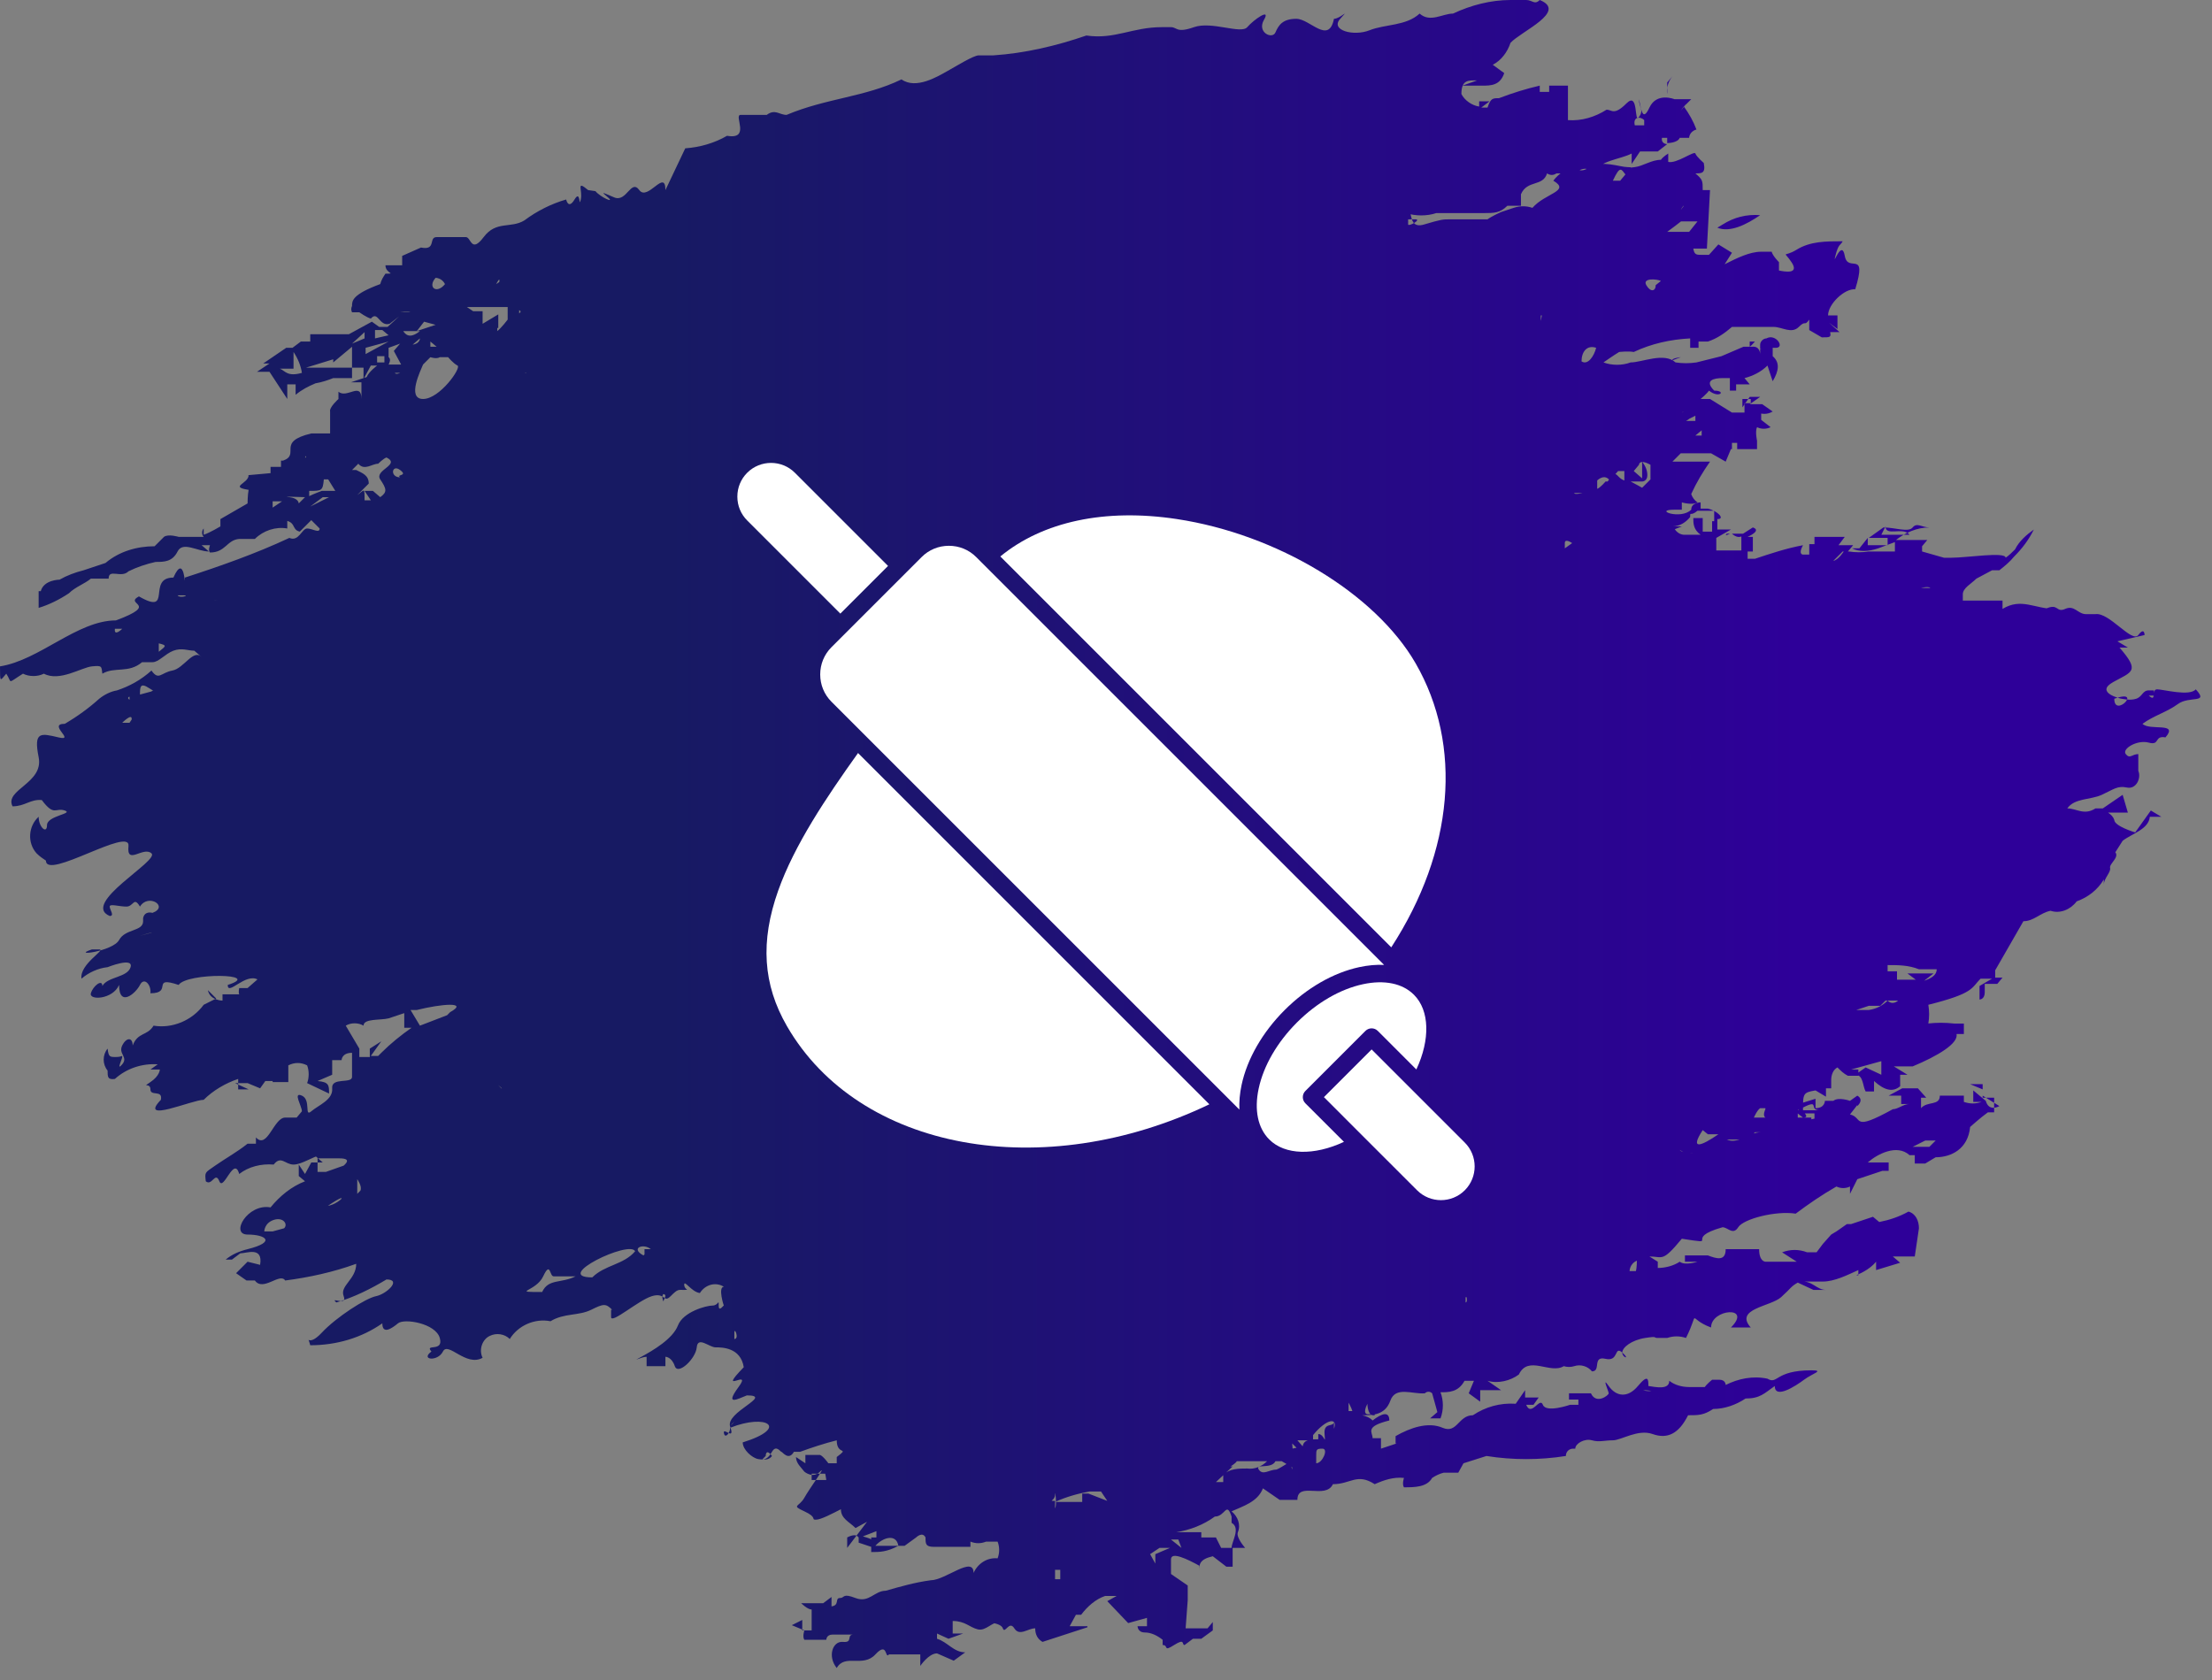 <svg xmlns="http://www.w3.org/2000/svg" width="129" height="98" viewBox="0 0 129 98" fill="none"><rect x="0" y="0" width="129" height="98" fill="#808080" stroke="none"/><path d="M111.909 71.641C111.909 71.215 111.726 70.788 111.3 70.667C110.752 70.971 110.203 71.154 109.594 71.276L109.229 70.971L107.949 71.398H108.437H107.706L107.097 71.824L106.792 72.007L106.305 72.555L105.939 73.043H106.366H105.391C104.903 72.86 104.416 72.86 103.929 73.043L104.782 73.591H103.99C103.99 73.591 103.563 73.591 103.32 73.591H102.954C102.954 73.591 102.589 73.591 102.589 72.86H100.639C100.639 73.591 100.091 73.408 99.603 73.225H98.263V73.591H98.994C98.994 73.591 98.263 73.835 97.959 73.591C97.593 73.835 97.106 73.956 96.679 73.956V73.591L96.192 73.286C96.984 73.286 96.923 73.652 98.081 72.251C100.456 72.616 98.081 72.251 100.456 71.581C100.761 71.581 101.066 72.068 101.37 71.581C101.675 71.093 103.563 70.606 104.721 70.788C105.452 70.24 106.244 69.692 107.097 69.205C107.34 69.326 107.645 69.326 107.889 69.205V69.631L108.315 68.778L109.777 68.291H110.143V67.803H109.411H109.777H108.924C109.472 67.316 110.63 66.707 111.361 67.377H111.666V67.864H112.275L112.884 67.499C113.798 67.499 114.772 67.011 114.894 65.732C114.894 65.732 115.503 65.184 115.93 64.879H116.295V64.514V64.026H115.625V63.234H114.894L115.625 63.539V63.905L116.6 64.514C116.6 64.514 115.991 64.879 115.808 64.209L115.077 63.6V64.27H115.564C115.199 64.392 114.894 64.392 114.529 64.27V63.905H113.128C113.128 64.514 112.397 64.209 112.031 64.636V64.026H112.336L111.848 63.478H110.934L110.143 63.905H110.874V64.392H111.361C110.995 64.392 110.691 64.697 110.386 64.697C107.949 66.037 108.68 65.184 107.889 65.001L108.315 64.453V64.818V64.514C108.315 64.514 108.741 64.148 108.315 63.905L107.889 64.209C107.889 64.209 107.218 63.965 106.914 64.209H106.426C106.426 64.209 106.426 64.636 105.878 64.636V64.087L104.903 64.392V64.94H105.634H105.086H105.817V65.245L103.502 65.732V65.915C104.233 65.976 104.964 65.854 105.634 65.489V65.184H104.843V64.757C106.305 63.965 105.391 64.757 106.122 64.757H104.599L105.147 65.184C105.574 65.184 105.147 64.879 105.147 64.757C105.147 63.783 105.147 63.722 105.878 63.6L106.487 63.965V63.478H106.792V62.991C106.792 62.686 106.914 62.382 107.157 62.26C107.34 62.443 107.523 62.625 107.767 62.747H108.376V62.382H108.01H108.315H107.949L109.716 61.894V62.686L108.802 62.26L108.193 62.686C108.68 62.686 108.62 63.356 108.802 63.661H109.29V63.052C109.899 63.6 110.386 63.722 110.813 63.356V62.686H111.239L110.447 62.199H111.239H110.569H111.544C113.006 61.59 114.224 60.859 114.102 60.31H114.529V59.701H113.98C113.432 59.64 112.945 59.64 112.397 59.701H112.762H112.457C112.518 59.336 112.518 58.97 112.457 58.605C115.138 57.934 114.955 57.63 115.503 57.082H116.174L115.443 57.508V58.3C115.443 58.3 115.747 58.3 115.747 57.874C115.747 57.691 115.747 57.569 115.747 57.386H116.478L116.783 57.021H116.356V56.594L118.001 53.731C118.61 53.731 118.976 53.244 119.585 53.122C120.133 53.305 120.743 53.061 121.108 52.574C121.778 52.33 122.326 51.904 122.692 51.294V51.599C122.692 51.233 123.118 50.868 123.057 50.624C122.997 50.38 123.606 50.015 123.362 49.71L123.789 49.04C124.337 48.614 125.311 48.37 125.372 47.639H126.043L125.433 47.274L124.52 48.553C124.52 48.553 123.301 48.187 123.301 47.822C123.24 47.639 123.118 47.517 122.936 47.395H124.093L123.789 46.36L122.631 47.152H122.205C121.534 47.578 121.108 47.152 120.56 47.152C120.986 46.542 121.9 46.664 122.57 46.36C123.24 46.055 123.484 45.812 124.032 45.933C124.58 46.055 124.885 45.385 124.702 44.959V43.984C124.337 43.984 124.215 44.288 123.971 43.984C123.728 43.679 124.641 43.131 125.311 43.314C125.982 43.497 125.616 42.887 126.286 43.009C127.078 42.095 125.372 42.644 124.946 42.217C125.616 41.73 126.347 41.547 127.017 41.06C127.687 40.572 128.845 41.06 128.053 40.207C127.687 40.633 126.164 40.207 125.799 40.207C125.433 40.207 125.799 40.999 125.311 40.572H125.616V40.268H125.311C124.946 40.268 124.946 40.633 124.58 40.755C124.215 40.877 123.789 40.755 123.728 40.755C123.667 40.755 122.144 40.39 123.24 39.781C124.337 39.171 124.824 39.171 123.606 37.77H124.093L123.484 37.405C124.032 37.283 124.52 37.161 125.068 37.039C125.068 37.039 125.068 36.552 124.702 37.039C124.337 37.526 122.997 35.699 122.205 35.821C122.022 35.821 121.839 35.821 121.656 35.821C121.169 35.821 120.986 35.272 120.438 35.516C119.89 35.76 120.072 35.151 119.28 35.516H120.133H119.829C118.671 35.516 117.879 34.846 116.783 35.516V35.029H114.468V34.663C114.468 34.298 114.955 34.054 115.26 33.749L116.174 33.262H116.6C116.905 33.018 117.209 32.775 117.453 32.47C117.94 31.983 118.306 31.495 118.61 30.886C118.184 31.191 117.757 31.556 117.514 32.044C117.331 32.226 117.148 32.409 116.966 32.531C116.966 32.166 114.712 32.531 113.798 32.531H113.371L112.092 32.166V31.861L112.397 31.495H110.569C111.117 31.069 111.787 30.764 112.518 30.764C112.092 30.764 111.787 30.46 111.544 30.764C111.3 31.069 110.508 30.764 109.838 30.764L108.985 31.374H110.082C110.082 31.374 110.082 31.678 110.082 31.8H108.924V31.374L108.437 31.983H108.01C108.416 32.186 108.924 32.186 109.533 31.983L110.508 31.617C110.508 31.617 110.508 31.983 110.508 32.166H108.985C108.62 32.226 108.193 32.226 107.828 32.166H107.523C107.523 32.166 107.218 32.653 106.914 32.714L107.462 32.166H107.767L108.071 31.8H107.218L107.584 31.313H105.817V31.739H105.513V32.348H105.147C105.147 32.348 104.843 32.348 105.147 31.8C104.172 31.983 103.259 32.287 102.345 32.592H101.918C101.918 32.592 101.918 32.287 101.918 32.166H102.223V31.313H101.918C101.918 31.313 102.771 30.947 102.223 30.764L101.553 31.191C101.553 31.191 101.553 31.617 101.553 31.8C101.553 31.922 101.553 31.983 101.553 32.105H99.664H100.091V31.374L100.944 30.886H100.152V30.277C100.639 30.277 100.152 29.79 99.603 29.668H99.177V29.302C99.177 29.302 98.629 29.302 98.629 29.729C98.019 30.338 96.375 29.729 97.654 29.729H98.081V29.302C98.081 29.302 98.69 29.485 98.994 29.302C98.811 29.18 98.69 28.998 98.629 28.815C98.933 28.145 99.299 27.536 99.725 26.926H97.532L98.019 26.439H99.786L100.639 26.926L100.944 26.195H101.309H101.005C101.005 26.195 101.005 25.952 101.005 25.83H101.309V26.195H102.467C102.467 26.195 102.467 25.891 102.467 25.708C102.467 25.708 102.345 25.16 102.467 24.916C102.71 25.038 103.015 25.038 103.259 24.916L102.71 24.49V24.002H102.406C102.71 24.185 103.076 24.185 103.38 24.002L102.771 23.576H102.04L102.649 23.149H102.04L101.614 23.759V23.271H102.101V23.881V23.515H101.309H101.736C101.736 23.515 101.736 23.881 101.736 24.063H101.005L99.725 23.271H99.177C99.177 23.271 99.543 22.967 99.664 22.784C100.274 23.271 100.7 22.784 99.969 22.784C99.36 22.175 99.969 22.053 100.456 22.053H100.883C100.883 22.053 100.883 22.236 100.883 22.358C100.883 22.479 100.883 22.662 100.883 22.784H101.248V22.418H102.04L101.736 22.053C102.223 21.931 102.71 21.687 103.076 21.322L103.38 22.236C103.746 21.626 103.807 21.139 103.38 20.774C103.38 20.774 103.38 20.469 103.38 20.286H103.015C103.015 20.286 103.015 20.286 103.563 20.286C104.111 20.286 103.563 19.433 103.015 19.738C102.832 19.738 102.649 19.921 102.649 20.104V20.652C102.649 20.652 102.649 20.164 102.162 20.225H101.675L100.395 20.774L98.933 21.139C98.507 21.2 98.141 21.2 97.715 21.139C97.045 20.53 95.766 21.139 95.095 21.139C94.608 21.322 93.999 21.322 93.511 21.139C93.511 21.139 94.121 20.713 94.425 20.53C94.425 20.53 94.974 20.469 95.278 20.53C96.314 20.043 97.41 19.799 98.568 19.738V20.286H99.055V19.921H99.603C100.152 19.738 100.578 19.433 101.005 19.068H103.441C103.929 19.068 104.477 19.494 104.903 19.068C105.33 18.641 105.208 19.068 105.513 18.641V19.251L106.244 19.677C106.731 19.677 106.792 19.677 106.731 19.372H107.279L106.67 18.824L107.157 19.19V18.398H106.609C106.609 17.728 107.584 16.814 108.193 16.875C108.924 14.499 107.767 15.961 107.584 14.925C107.401 13.89 106.853 15.656 107.036 14.925C107.218 14.194 107.34 14.316 107.462 14.072C106.487 14.072 105.574 14.072 104.782 14.56C103.99 15.047 103.99 14.56 104.477 15.291C104.964 16.022 104.051 15.839 103.746 15.778V15.291C103.746 15.291 103.38 14.925 103.32 14.682H102.71C102.04 14.682 101.309 15.047 100.578 15.413L101.005 14.742L100.213 14.255L99.664 14.864H99.238C98.933 14.864 98.811 14.864 98.751 14.499H99.543L99.725 11.087H100.213H99.299C99.299 10.539 99.299 10.478 98.872 10.113C99.238 10.113 99.482 10.113 99.36 9.503C99.36 9.503 98.933 9.138 98.872 8.955C98.811 8.772 97.776 9.564 97.288 9.443V8.955C97.288 8.955 96.984 9.138 96.862 9.321C96.314 9.321 95.826 9.686 95.339 9.747C94.852 9.808 95.339 9.747 94.913 9.747C94.486 9.747 93.39 9.321 92.719 9.747C92.049 10.174 91.989 9.747 91.745 9.747C91.501 9.747 90.892 10.113 90.587 10.539C91.623 11.148 90.1 11.27 89.369 12.123C89.004 12.001 88.638 12.001 88.272 12.123L87.541 12.367C87.541 12.367 86.993 12.61 86.749 12.793H84.556C84.13 12.793 84.069 12.793 83.033 13.098C81.998 13.402 82.485 11.94 81.998 12.428C82.546 12.61 83.216 12.61 83.764 12.428H84.252C84.252 12.428 84.617 12.428 84.8 12.428H86.567C87.115 12.428 87.481 12.428 87.907 12.001C88.151 12.001 88.455 12.001 88.699 12.001V11.636C88.699 11.636 88.699 11.453 88.699 11.331C89.064 10.478 89.978 10.905 90.222 10.113C90.405 10.235 90.587 10.235 90.77 10.113H91.501C91.989 10.113 92.476 9.503 92.841 10.113C93.39 9.321 94.425 9.321 95.156 8.955V9.564L95.644 8.833H96.679L97.228 8.407C97.228 8.407 96.862 8.407 96.923 8.041H97.228V8.346C97.228 8.346 97.837 8.346 97.959 8.041H98.507C98.507 8.041 98.507 7.676 98.933 7.554C98.751 7.067 98.507 6.64 98.202 6.214L98.629 5.787H97.654C97.654 5.787 96.618 5.361 96.192 6.275C95.766 7.189 95.705 6.275 95.583 5.787C95.583 6.275 95.887 6.397 95.583 6.823C95.278 7.249 95.583 5.3 94.852 6.031C94.121 6.762 93.999 6.397 93.694 6.397C93.024 6.823 92.232 7.067 91.44 7.006V4.995H90.344V5.361H89.795V4.995C89.003 5.178 88.212 5.422 87.419 5.726C87.054 5.726 86.932 5.726 86.749 6.275H86.384L86.871 5.909H86.262V6.214C85.836 6.153 85.409 5.848 85.226 5.483C85.226 4.63 85.653 4.691 86.14 4.691L85.287 4.995H86.445C86.932 4.995 87.481 4.995 87.724 4.264L87.054 3.777C87.541 3.533 87.907 3.046 88.09 2.498C88.699 1.828 91.44 0.67 89.795 0C89.491 0.305 89.369 0 89.004 0H88.09C86.932 0 85.775 0.305 84.739 0.792C84.13 0.792 83.399 1.34 82.79 0.792C81.998 1.523 80.779 1.401 79.865 1.767C78.952 2.132 77.551 1.767 78.16 1.097C78.769 0.426 78.16 1.097 77.794 1.097C77.49 2.62 76.393 1.097 75.601 1.097C74.809 1.097 74.566 1.462 74.383 1.889C74.2 2.315 73.286 1.889 73.713 1.157C74.139 0.426 73.103 1.157 72.738 1.584C72.372 2.01 70.667 1.218 69.631 1.584C68.595 1.949 68.656 1.584 68.291 1.584H67.743C66.037 1.584 65.001 2.315 63.356 2.071C61.59 2.68 59.762 3.107 57.934 3.229H57.082C56.777 3.229 55.802 3.838 55.254 4.143C54.706 4.447 53.426 5.239 52.574 4.63C50.441 5.666 48.187 5.726 45.872 6.701C45.446 6.701 45.202 6.336 44.715 6.701H43.192C42.766 6.701 43.801 8.163 42.4 7.92C41.669 8.346 40.816 8.59 39.963 8.651L38.806 11.087C39.171 11.087 39.11 11.087 38.806 11.087C38.806 9.808 37.77 11.758 37.283 11.087C36.795 10.417 36.552 11.818 35.821 11.514C35.09 11.209 35.029 11.148 35.455 11.514C35.882 11.879 35.029 11.514 34.724 11.148L34.298 11.087C33.567 10.478 33.993 11.087 33.871 11.636C33.749 12.184 33.871 11.026 33.506 11.636C33.14 12.245 33.018 11.636 33.018 11.636C32.166 11.879 31.313 12.306 30.582 12.854C29.79 13.341 28.937 12.854 28.206 13.829C27.475 14.803 27.475 13.829 27.17 13.829H25.464C24.977 13.829 25.464 14.621 24.551 14.438L23.454 14.925V15.474H22.479C22.479 15.961 23.149 15.961 22.479 15.961C22.358 16.144 22.236 16.326 22.175 16.57C20.53 17.179 20.53 17.545 20.53 17.849C20.469 17.971 20.469 18.093 20.53 18.215H20.956C20.956 18.215 21.383 18.52 21.626 18.581C22.053 18.093 22.114 19.068 22.723 18.885L23.271 18.459L22.601 19.068H22.114L21.687 18.763L20.347 19.494H18.093C18.093 19.494 18.093 19.799 18.093 19.921H17.545L17.058 20.286H16.692L15.352 21.2H15.717L14.986 21.687H15.717L16.753 23.271V22.418H17.24V23.028C17.606 22.723 17.971 22.54 18.398 22.358C18.763 22.297 19.129 22.175 19.433 22.053H20.53V21.444H17.849L19.433 20.956V20.591V21.139L20.53 20.225V21.444H21.2V22.114L21.626 21.322H21.992C21.992 21.322 21.505 21.687 21.383 21.992L20.469 22.297H21.078V23.271C21.078 22.236 20.225 23.271 19.738 22.845V23.271C19.738 23.271 19.19 23.759 19.251 24.002V23.698V24.124V25.282H18.154C16.083 25.769 17.545 26.5 16.509 26.866H17.058H16.387V27.231H15.778V27.597L14.438 27.718H13.28H14.499C14.499 28.206 13.341 28.389 14.499 28.571C14.438 28.876 14.438 29.363 14.438 29.363L12.854 30.277V30.703C12.854 30.703 12.245 31.069 11.879 31.191C11.879 31.069 11.879 30.947 11.879 30.825C11.758 30.947 11.758 31.191 11.879 31.313H10.417C10.417 31.313 9.808 31.13 9.564 31.313L9.016 31.861C7.98 31.861 6.945 32.166 6.153 32.836L4.874 33.262C4.386 33.384 3.899 33.567 3.472 33.81C3.472 33.81 2.559 33.81 2.376 34.48H2.254V35.455C2.863 35.272 3.472 34.968 4.021 34.602C4.386 34.237 4.934 34.054 5.3 33.749H6.336C6.336 33.14 7.067 33.749 7.493 33.323C7.98 33.079 8.529 32.897 9.077 32.775C9.564 32.775 10.052 32.775 10.356 32.166C10.661 31.556 11.514 32.166 12.184 32.166L11.758 31.8H12.245C12.245 31.8 12.123 32.105 12.245 32.226C13.159 32.226 13.22 31.495 13.951 31.434H14.864C15.352 30.947 16.083 30.703 16.753 30.825V30.338H16.326C17.362 30.338 16.936 30.886 17.484 31.008L18.154 30.338L18.641 30.825C18.641 31.13 18.215 30.825 17.91 30.825C17.606 30.825 17.423 31.617 16.875 31.374C14.925 32.287 12.854 33.018 10.783 33.688C10.783 34.48 10.783 32.166 10.113 33.688C8.529 33.688 10.113 35.943 8.102 34.785C7.189 35.272 9.382 35.212 6.762 36.186C4.508 36.186 2.315 38.501 0 38.867C0 39.841 -3.40414e-07 39.719 0.366 39.293C0.731 39.841 0.366 39.902 1.34 39.293C1.706 39.476 2.193 39.476 2.559 39.293C3.472 39.781 4.752 38.928 5.361 38.867C5.97 38.806 5.909 38.867 5.97 39.293C6.701 38.867 7.493 39.293 8.285 38.623H8.894C9.26 38.623 9.625 38.136 10.113 37.953C10.6 37.77 10.966 37.953 11.331 37.953L11.758 38.318C11.27 37.831 10.722 38.989 10.052 39.11C9.382 39.232 9.26 39.719 8.833 39.11C8.224 39.659 7.554 40.024 6.823 40.268C6.457 40.329 6.092 40.511 5.787 40.755C5.178 41.303 4.508 41.791 3.777 42.217C2.741 42.217 4.447 43.253 3.411 43.009C2.376 42.766 1.949 42.644 2.254 44.167C2.559 45.69 0.244 46.055 0.731 47.03C1.462 47.03 1.767 46.603 2.437 46.664C3.168 47.639 3.229 47.091 3.777 47.274C4.325 47.456 2.741 47.578 2.741 48.126C2.741 48.675 2.254 48.248 2.254 47.639C1.645 48.187 1.584 49.162 2.132 49.771C2.315 49.954 2.498 50.076 2.68 50.198C2.68 51.355 7.615 48.187 7.493 49.345C7.371 50.502 8.346 49.345 8.833 49.771C9.321 50.198 4.691 52.695 6.397 53.426C6.701 53.426 6.397 53.061 6.397 52.878C6.397 52.695 6.945 52.878 7.371 52.878C7.798 52.878 7.798 52.269 8.163 52.878C8.651 52.086 9.869 52.878 8.894 53.244C8.651 53.183 8.407 53.244 8.346 53.548C8.346 53.609 8.346 53.67 8.346 53.731C8.346 54.34 7.31 54.157 6.945 54.828C6.579 55.498 4.082 55.802 5.361 55.376H5.787C6.214 55.376 4.63 56.229 4.752 57.082C5.178 56.716 5.726 56.472 6.275 56.411C6.275 56.411 7.798 55.802 7.615 56.411C7.432 57.021 6.275 56.96 5.97 57.508C5.97 57.082 5.422 57.508 5.3 57.934C5.178 58.361 6.579 58.3 6.945 57.447C6.945 58.787 7.92 57.934 8.163 57.447C8.407 56.96 8.833 57.447 8.772 57.934C10.113 57.934 8.772 56.899 10.417 57.447C10.905 56.716 15.413 56.777 13.28 57.447C13.28 58.117 14.316 56.716 15.047 57.142C15.413 57.142 15.778 56.96 16.144 56.777H15.413L14.438 57.63H13.951C13.951 57.63 13.89 57.874 13.951 57.995H12.976C12.976 57.995 12.976 58.239 12.976 58.361C12.976 58.361 12.245 58.361 12.123 57.752L12.61 58.239L11.879 58.605C11.209 59.518 10.052 60.006 8.955 59.823C8.59 60.432 8.041 60.188 7.737 60.98C7.737 60.493 7.371 60.493 7.128 60.98C6.884 61.468 7.493 61.651 7.128 62.077C6.762 62.504 7.128 61.772 7.128 61.651C7.128 61.529 7.128 61.651 6.762 61.651C6.397 61.651 6.336 61.651 6.275 61.163C5.97 61.529 5.97 62.077 6.275 62.443C6.275 62.808 6.275 62.991 6.701 62.93C7.371 62.321 8.285 62.016 9.199 62.077L8.772 62.382H9.321C9.321 62.382 9.321 62.747 8.772 63.113C8.224 63.478 8.772 63.113 8.772 63.539C8.772 63.965 9.503 63.539 9.382 64.148C8.041 65.549 11.209 64.148 11.879 64.148C12.428 63.6 13.159 63.174 13.89 62.93V63.539H14.499L13.707 63.174H14.438L15.169 63.478L15.474 63.052H15.9V63.417V63.113H16.814V62.138C17.179 61.955 17.545 61.955 17.91 62.138C18.032 62.443 18.032 62.869 17.91 63.174L19.19 63.783C19.19 63.295 19.19 63.113 18.52 63.052L19.372 62.686V61.833H19.921C19.921 61.833 19.921 61.407 20.53 61.407V62.26H20.956H20.652H21.017H20.53V62.808C20.53 63.234 19.311 62.808 19.372 63.478C19.433 64.148 18.581 64.453 18.154 64.818C17.728 65.184 18.154 64.148 17.606 63.905C17.058 63.661 17.606 64.514 17.606 64.818L17.301 65.184H16.631C15.961 65.184 15.595 67.072 14.925 66.341V66.707H14.438C13.829 67.194 13.159 67.56 12.549 67.986C11.94 68.413 11.94 68.352 12.001 68.9C12.367 69.205 12.549 68.291 12.793 68.9C13.037 69.509 13.646 67.377 13.951 68.474C14.499 68.047 15.23 67.864 15.961 67.925C16.387 67.377 16.631 67.925 17.118 67.925C17.606 67.925 18.276 67.438 18.702 67.377H18.337L18.824 67.803H18.154L17.788 68.474L17.423 67.925V68.595L17.788 68.9C16.997 69.205 16.326 69.753 15.778 70.423C14.438 70.179 13.402 72.007 14.438 72.007C15.474 72.007 16.144 72.433 14.438 72.86C13.951 72.982 13.524 73.164 13.159 73.469H13.524L14.011 73.103C14.377 73.103 15.352 72.677 15.169 73.774L14.438 73.591L13.768 74.261L14.377 74.687H14.864C15.352 75.358 16.326 74.2 16.631 74.687C18.032 74.505 19.433 74.2 20.774 73.713C20.774 74.626 19.799 74.992 20.043 75.601C20.286 76.21 19.19 75.601 19.616 75.967C20.652 75.662 21.626 75.175 22.54 74.626C23.454 74.626 22.54 75.479 21.931 75.601C21.322 75.723 19.616 76.82 18.763 77.733C17.91 78.647 17.91 77.733 18.093 78.464C19.616 78.464 21.078 78.038 22.297 77.185C22.297 77.855 22.845 77.49 23.21 77.185C23.576 76.88 25.403 77.185 25.647 78.038C25.891 78.891 24.733 78.343 25.16 78.83C24.49 79.317 25.525 79.439 25.83 78.83C26.134 78.221 27.17 79.744 28.145 79.195C27.901 78.708 28.145 78.099 28.571 77.916C28.937 77.733 29.424 77.794 29.729 78.099C30.216 77.307 31.191 76.88 32.105 77.063C32.897 76.576 33.749 76.759 34.48 76.393C35.212 76.028 35.333 76.028 35.699 76.393H34.968H35.638V76.82C35.638 77.246 37.222 75.845 38.014 75.601C38.806 75.358 38.684 76.028 39.11 75.601C39.537 75.175 39.537 75.236 39.902 75.236C40.268 75.236 39.902 75.236 39.902 74.931C39.902 74.626 40.329 75.358 40.816 75.418C41.121 74.931 41.73 74.748 42.217 75.053C41.852 75.053 42.217 76.21 42.217 76.149C42.217 76.088 41.913 76.576 41.913 76.149C41.913 75.723 41.913 76.149 41.547 76.149C41.182 76.149 39.841 76.515 39.537 77.307C39.232 78.099 38.075 78.769 37.405 79.135C36.734 79.5 37.405 79.135 37.709 79.135V79.683H38.806V79.135C38.806 79.135 39.171 79.135 39.354 79.683C39.537 80.231 40.572 79.256 40.633 78.586C40.694 77.916 41.364 78.586 41.73 78.586C42.095 78.586 43.192 78.586 43.375 79.744C41.73 81.449 43.923 79.744 43.07 80.901C42.217 82.059 43.07 81.571 43.557 81.388C45.141 81.388 42.278 82.363 42.583 83.216C42.887 84.069 42.156 83.216 42.217 83.582C42.278 83.947 42.583 83.582 42.583 83.277C44.715 82.424 46.055 83.277 43.314 84.13C43.314 84.556 43.862 85.044 44.228 85.105C44.593 85.165 44.776 85.105 45.02 84.678C45.263 84.252 45.507 84.678 45.568 84.678C45.629 84.678 45.994 85.226 46.299 84.678H46.664C47.334 84.434 48.066 84.191 48.797 84.008C48.797 84.922 49.589 84.374 48.797 84.983C48.797 85.105 48.797 85.226 48.797 85.348H48.309C48.309 85.348 48.005 84.922 47.822 84.861C47.517 84.861 47.274 84.861 46.969 84.861V85.348L46.421 84.983C46.421 85.348 46.725 85.592 46.908 85.836C46.908 85.836 47.395 86.262 47.822 85.836C48.248 85.409 47.213 86.81 46.908 87.359C46.603 87.907 46.116 87.785 46.908 88.151C47.7 88.516 47.274 88.638 47.578 88.638C47.883 88.638 48.553 88.272 49.04 88.029C49.04 88.577 49.528 88.76 49.893 89.125L50.563 88.76L49.406 90.283V89.734V90.039V89.674C49.406 89.674 49.832 89.43 50.015 89.613C50.015 89.613 50.015 89.613 50.076 89.674V89.978L50.99 90.283C50.99 89.856 50.99 89.795 50.319 89.613L51.111 89.308V89.674H50.807V90.222V90.526C51.294 90.526 51.721 90.526 52.391 90.161H51.051C51.477 89.674 52.269 89.43 52.391 90.161H52.756L53.426 89.674C53.426 89.674 53.792 89.308 53.975 89.674C53.975 90.039 53.975 90.222 54.462 90.222H55.437H54.706H56.594C56.594 90.222 56.594 90.039 56.594 89.917C56.899 90.039 57.203 90.039 57.508 89.917H58.178C58.3 90.222 58.3 90.587 58.178 90.892C57.569 90.831 57.021 91.197 56.777 91.745C56.777 90.709 55.132 92.171 54.279 92.171C53.365 92.293 52.513 92.537 51.66 92.781C50.99 92.781 50.685 93.511 49.893 93.207C49.101 92.902 49.284 93.207 48.979 93.207C48.675 93.207 48.979 93.633 48.492 93.694C48.492 93.511 48.492 93.329 48.492 93.146L48.005 93.511H46.725C46.725 93.511 47.091 93.877 47.334 93.877V95.095H46.786V94.486L46.177 94.791L46.908 95.095C46.908 95.095 46.786 95.461 46.908 95.644C47.334 95.644 47.761 95.644 48.187 95.644C48.187 95.644 48.187 95.339 48.553 95.339C48.553 95.339 48.858 95.339 49.04 95.339C49.528 95.339 50.198 95.339 49.771 95.339C49.345 95.339 49.771 95.826 49.162 95.766C48.553 95.705 48.248 96.618 48.797 97.288C49.284 96.436 50.319 97.288 51.051 96.497C51.782 95.705 51.599 96.801 51.843 96.497H53.67V97.167C53.67 97.167 54.157 96.436 54.645 96.436L55.62 96.862L56.29 96.375C55.62 96.375 55.254 95.766 54.645 95.583V95.278L55.315 95.583L56.168 95.278H55.559V94.913C55.559 94.913 55.559 94.669 55.559 94.547C56.29 94.547 56.533 94.913 57.021 95.034C57.508 95.156 57.874 94.547 58.361 94.608C58.056 94.486 57.63 94.486 57.325 94.608C57.325 94.608 58.361 94.608 58.483 94.974C58.605 95.339 58.848 94.486 59.153 94.974C59.458 95.461 59.945 94.974 60.371 94.974C60.371 95.339 60.513 95.603 60.798 95.766L63.417 94.913V94.364V94.852H62.382L62.747 94.182H63.052C63.417 93.694 63.905 93.268 64.453 93.085H65.123L64.575 93.39L65.793 94.669L66.89 94.364V94.852H66.341C66.341 94.852 66.341 95.217 66.768 95.217C67.133 95.217 67.499 95.4 67.803 95.644V95.948C68.169 95.948 67.803 96.375 68.474 95.948C69.144 95.522 68.9 95.948 69.083 95.948L69.57 95.583H70.058L70.728 95.095V94.608L70.423 94.974H69.144L69.266 93.329V92.476L68.291 91.806V90.953C68.291 90.466 69.266 90.953 69.936 91.318V90.77V91.623C69.936 91.257 69.936 90.953 70.728 90.77L71.519 91.379H71.885V90.283H71.215L70.91 89.674H70.058V89.369H68.595C69.387 89.247 70.179 88.942 70.849 88.455C71.459 88.455 71.519 87.541 71.824 88.455C71.824 88.455 71.824 88.699 71.824 88.821C72.372 89.125 71.824 89.917 71.824 90.283H72.616C72.616 90.283 72.068 89.674 72.19 89.369C72.372 88.942 72.19 88.455 71.824 88.151C72.494 87.846 73.347 87.602 73.652 86.81L74.626 87.481H75.662C75.662 86.384 77.307 87.481 77.733 86.567C78.769 86.567 79.135 85.897 80.17 86.567C80.718 86.323 81.267 86.14 81.876 86.201C81.876 86.201 81.754 86.567 81.876 86.749C82.485 86.749 83.216 86.749 83.521 86.201C83.704 86.079 83.947 85.957 84.191 85.897H85.044L85.348 85.348L86.689 84.922C88.212 85.165 89.795 85.165 91.318 84.922C91.318 84.678 91.501 84.495 91.745 84.495H91.867C91.867 84.191 92.415 83.886 92.841 84.008C93.268 84.13 93.572 84.008 94.06 84.008C94.547 84.008 95.522 83.338 96.375 83.642C97.228 83.947 97.898 83.642 98.446 82.546C99.055 82.546 99.36 82.546 99.908 82.18C100.578 82.18 101.248 81.937 101.797 81.571C102.649 81.571 102.893 81.267 103.502 80.84C103.502 81.632 104.721 80.84 105.208 80.475C105.695 80.109 106.426 79.926 105.634 79.926C103.502 79.926 103.685 80.779 103.076 80.414C102.223 80.231 101.37 80.414 100.639 80.779C100.639 80.779 100.639 80.475 100.274 80.475H99.847C99.847 80.475 99.543 80.718 99.421 80.901H98.507C98.081 80.901 97.654 80.779 97.349 80.536C97.349 81.084 96.558 80.901 96.131 80.84C96.131 80.475 96.131 80.109 95.522 80.84C94.913 81.571 94.243 81.449 93.816 80.84C93.39 80.231 93.816 81.145 93.816 81.267C93.816 81.388 93.085 81.937 92.781 81.267H91.501V81.632H92.049V81.937H91.562C91.562 81.937 90.161 82.424 89.978 81.937C89.795 81.449 89.308 82.668 89.004 81.937H89.43L89.734 81.51H88.942V81.084L88.394 81.876C87.481 81.815 86.628 82.059 85.897 82.546C85.044 82.546 84.983 83.642 84.13 83.277C83.277 82.912 82.241 83.277 81.388 83.764V84.191H81.449L80.536 84.495V83.886H80.048C80.048 83.521 79.561 83.216 81.023 82.851C81.023 82.302 80.597 82.424 80.048 82.851C79.865 82.668 79.683 82.607 79.439 82.546C80.048 82.546 80.779 82.546 81.084 81.693C81.388 80.84 82.363 81.328 83.094 81.267C83.216 81.145 83.399 81.145 83.521 81.267L83.825 82.363L83.399 82.729H84.008C84.191 82.241 84.191 81.693 84.008 81.206C84.495 81.206 85.044 81.206 85.409 80.536H85.957L85.653 81.267L86.323 81.754V81.084H87.541L86.749 80.536C87.359 80.718 88.09 80.536 88.577 80.17C89.125 79.013 90.405 80.17 91.197 79.683C91.379 79.744 91.623 79.744 91.806 79.683C92.171 79.561 92.598 79.683 92.841 79.987C93.39 79.987 92.841 79.074 93.633 79.256C94.425 79.439 94.121 78.464 94.608 78.891C95.095 79.317 94.608 79.195 94.608 78.891C94.608 78.586 95.156 78.16 95.948 78.038C96.74 77.916 96.375 78.038 96.679 78.038H97.228C97.593 77.916 97.959 77.916 98.324 78.038C99.177 76.332 98.324 76.88 99.786 77.429C99.786 76.332 102.223 76.149 100.944 77.429H102.101C101.126 76.332 103.259 76.21 103.868 75.662C104.477 75.114 104.416 75.053 104.843 74.809L105.756 75.236C105.756 75.236 106.244 75.236 106.487 75.236C105.939 75.236 105.695 74.687 105.025 74.748H106.305C106.975 74.748 107.706 74.383 108.376 74.078V74.383H108.863H108.254C108.68 74.2 109.107 73.956 109.411 73.591V74.078L110.813 73.652L110.386 73.286H111.666L111.909 71.641ZM112.275 66.524H112.884L112.518 66.89H111.544L112.275 66.524ZM123.301 40.755C125.007 40.146 123.301 41.913 123.301 40.755ZM123.301 37.344L122.936 37.77C122.936 37.77 123.24 37.405 123.484 37.344H123.301ZM112.031 34.298C112.031 34.298 112.457 34.176 112.579 34.298H112.031ZM109.96 30.703C109.96 31.313 110.995 30.703 111.361 31.191H109.716L109.96 30.703ZM111.909 56.533H112.945C112.945 56.899 112.579 57.082 112.214 57.203L112.762 56.777H111.239L111.726 57.142H110.63V56.655H110.082V56.29C110.691 56.29 111.3 56.29 111.909 56.533ZM109.29 58.666H109.655L109.96 58.361H110.691C110.691 58.361 110.386 58.666 110.082 58.361C109.777 58.666 109.411 58.848 108.985 58.909H108.254C108.254 58.909 108.437 58.848 108.985 58.666H109.29ZM108.437 61.468C108.437 61.468 108.437 61.285 108.437 61.163V61.468ZM102.954 64.697C102.954 64.697 102.771 65.062 102.954 65.184H102.284C102.284 65.184 102.467 64.757 102.649 64.636H102.954V64.697ZM101.005 31.13C101.005 31.13 101.431 31.556 101.736 31.13C101.736 31.13 101.37 31.13 101.187 31.13H100.883C100.883 31.13 100.517 31.313 100.7 31.13H101.005ZM101.309 66.463C101.736 66.463 102.101 66.341 102.345 66.037H102.71C101.979 66.037 101.37 66.768 100.7 66.463H101.309ZM98.263 67.255H98.629C98.994 67.255 98.141 67.316 97.959 67.072L98.263 67.255ZM99.603 66.159H100.213C99.238 66.829 98.507 67.133 99.299 65.915L99.603 66.159ZM97.167 31.069L98.081 30.703H97.532C97.959 30.703 98.324 30.46 98.568 30.155C98.568 29.79 98.568 30.155 98.994 29.79H99.969V30.399H100.334H99.847V31.008H99.299V30.216H98.751C98.751 30.521 98.751 30.886 99.177 31.191H98.202C98.202 31.191 97.776 31.191 97.593 30.703C97.41 30.216 96.862 30.947 96.862 30.886L97.167 31.069ZM102.954 20.347H102.649C102.649 20.347 102.649 20.225 102.954 20.591V20.347ZM102.04 19.921H102.345C102.345 19.921 101.979 20.347 102.04 20.164V19.921ZM98.872 24.246V24.551H98.324C98.324 24.551 98.446 24.49 98.507 24.429L98.872 24.246ZM99.238 25.099V25.403H98.568H98.872L99.238 25.099ZM98.385 23.881V23.515C98.385 23.515 98.324 24.002 98.081 24.063L98.385 23.881ZM98.019 20.834C98.019 20.834 97.471 20.895 97.532 21.017L98.019 20.834ZM107.218 14.438H107.523H107.157H107.218ZM100.456 13.098C101.126 12.671 101.857 12.489 102.649 12.549C101.857 13.098 100.883 13.585 100.152 13.28L100.456 13.098ZM98.019 12.245C98.019 12.245 98.141 12.001 98.202 12.001L98.019 12.245ZM98.019 12.915H98.994L98.507 13.524H97.228C97.228 13.524 98.141 12.854 98.324 12.671L98.019 12.915ZM96.558 16.631C96.558 16.997 96.253 17.058 96.009 16.631C95.766 16.205 96.618 16.265 96.862 16.387L96.558 16.631ZM94.486 10.539H94.06C94.486 9.625 94.547 9.869 94.791 10.174L94.486 10.539ZM98.019 6.457C98.019 6.457 98.263 6.092 98.324 6.092L98.019 6.457ZM97.228 4.813V5.483C97.228 5.483 97.106 4.995 97.532 4.447L97.228 4.813ZM95.887 7.31H95.339C95.217 6.823 95.644 6.762 95.887 7.006V7.31ZM23.271 16.265C23.271 16.265 23.21 16.265 23.088 16.265H23.271ZM16.509 21.505H17.118V20.53C17.362 20.895 17.545 21.322 17.606 21.748C16.753 21.992 16.631 21.626 16.326 21.505H16.509ZM13.646 30.277H13.037H13.829H13.646ZM14.864 27.84C14.864 27.84 14.986 27.901 14.986 27.84H14.864ZM15.534 27.475H15.169C14.803 27.475 15.534 27.475 15.656 27.475H15.534ZM15.9 27.718C15.9 27.718 16.144 27.779 16.205 27.718H15.9ZM15.9 29.607V29.241H16.448L15.9 29.607ZM6.701 36.674H7.128C7.128 36.674 6.64 37.161 6.701 36.674ZM9.26 38.014V37.526C9.808 37.648 9.625 37.709 9.26 38.014ZM10.356 34.724H10.722C11.087 34.724 10.478 34.907 10.356 34.724ZM6.153 42.583C6.153 42.583 6.153 42.461 6.153 42.4V42.583ZM6.518 44.715C6.518 44.715 6.518 44.593 6.518 44.532V44.715ZM7.554 40.816C7.554 40.816 7.371 40.694 7.554 40.633V40.816ZM7.554 42.156H7.128C7.128 42.156 7.737 41.547 7.676 41.974L7.554 42.156ZM7.554 49.04C7.554 49.04 8.346 48.918 7.98 48.858L7.554 49.04ZM7.006 51.964V52.269C7.006 52.269 7.128 51.964 7.432 51.782L7.006 51.964ZM7.006 55.681H7.371C7.737 55.681 7.798 55.681 7.676 55.498L7.006 55.681ZM7.676 56.168C7.676 56.168 7.98 56.046 8.102 56.168C8.102 56.168 8.346 56.168 8.346 55.985L7.676 56.168ZM8.163 54.584C8.163 54.584 8.955 54.34 8.833 54.401L8.163 54.584ZM8.163 40.511C8.163 40.085 8.163 39.781 8.711 40.146C9.26 40.511 9.016 40.146 8.833 40.329L8.163 40.511ZM12.489 35.029C12.489 35.029 12.793 34.907 12.915 35.029C12.915 35.029 13.341 35.029 13.159 34.846L12.489 35.029ZM13.037 34.602C13.037 34.602 13.768 34.419 13.707 34.419L13.037 34.602ZM13.646 38.745C13.646 38.745 14.438 38.684 14.438 38.562L13.646 38.745ZM6.336 62.016C6.336 62.016 7.006 61.955 7.006 61.833L6.336 62.016ZM11.879 59.579C12.976 59.336 12.915 59.397 12.549 59.397L11.879 59.579ZM15.778 61.59L15.413 62.077L15.839 61.712V61.59H15.778ZM15.413 57.082H15.961C15.961 57.082 16.753 56.411 16.083 56.899L15.413 57.082ZM15.9 71.824H15.413C15.413 71.824 15.413 71.337 15.961 71.154C16.509 70.971 16.814 71.398 16.57 71.641L15.9 71.824ZM17.788 70.667C17.788 70.667 18.398 70.484 18.641 70.667C21.017 68.961 19.494 70.606 18.824 70.301L17.788 70.667ZM19.007 68.352H18.52C18.52 68.352 18.52 67.803 18.52 67.56H19.677C19.982 67.56 20.53 67.56 20.043 67.986L19.007 68.352ZM23.698 19.311H24.49C23.881 19.799 23.637 19.494 23.515 19.311H23.698ZM24.49 19.738C24.49 19.738 24.49 20.043 24.063 20.104L24.49 19.738ZM26.013 19.555H25.647H26.074H26.013ZM25.464 20.225H25.099V19.921L25.464 20.225ZM25.099 20.834C25.099 20.834 25.464 20.956 25.647 20.834H26.134C26.134 20.834 26.439 21.2 26.683 21.322C26.926 21.444 25.647 23.271 24.672 23.271C23.698 23.271 24.551 21.566 24.672 21.261L25.099 20.834ZM25.403 16.205C25.403 16.205 25.769 16.205 25.952 16.57C25.464 17.179 24.916 16.753 25.403 16.205ZM25.403 18.946L24.307 19.311L24.733 18.763L25.403 18.946ZM23.941 18.215H23.332C23.332 18.215 23.759 18.154 23.941 18.215ZM23.332 27.84C22.723 27.84 22.845 27.048 23.332 27.414C23.82 27.779 23.088 27.657 23.332 27.84ZM23.332 21.748C23.332 21.748 23.088 21.87 23.028 21.748H23.332ZM23.332 20.043L22.967 20.469L23.393 21.261H22.662C22.662 21.261 22.845 20.956 22.662 20.834C22.662 20.834 22.662 20.834 22.662 20.774V20.286L23.332 20.043ZM20.53 20.043L21.261 19.372V19.738L20.53 20.043ZM21.992 21.139V20.774H22.418V21.139H21.992ZM21.322 20.652V20.286L22.662 19.921L21.322 20.652ZM21.87 19.738V19.251H22.297L22.662 19.555L21.87 19.738ZM20.895 27.048C21.261 27.475 21.687 27.048 22.053 27.048C22.053 27.048 22.358 26.744 22.54 26.683C23.393 27.109 21.809 27.414 22.175 27.962C22.54 28.51 22.601 28.693 22.175 28.998L21.748 28.632H21.261L21.626 29.18H21.261C21.261 28.389 21.261 28.571 20.834 28.876L21.505 28.206C21.505 27.718 21.139 27.597 20.774 27.414H20.53L20.895 27.048ZM20.834 29.668C20.834 29.668 20.834 29.972 20.834 30.094V29.668ZM17.423 29.363C17.423 29.363 17.423 29.059 16.875 28.998C16.326 28.937 17.484 28.998 17.788 28.998L17.423 29.363ZM17.788 26.683C17.788 26.683 17.971 26.439 17.849 26.5V26.683H17.788ZM18.093 29.546L18.824 28.998H19.19L18.093 29.546ZM19.555 28.632H18.763C18.763 28.632 18.276 28.815 18.032 28.937C18.032 28.815 18.032 28.754 18.032 28.632C18.763 28.632 18.824 28.632 18.885 27.962H19.738L19.311 27.353H19.799C19.799 28.206 19.799 27.657 19.799 27.353H18.763L19.555 28.632ZM20.834 69.631V68.778C20.834 68.778 21.139 69.205 21.017 69.448L20.834 69.631ZM22.053 61.59H21.017H21.626L22.236 60.737L21.566 61.163V61.651H21.017H21.505H20.956V61.163L20.164 59.823C20.469 59.64 20.895 59.64 21.2 59.823C21.2 59.397 22.175 59.518 22.662 59.397L23.576 59.092V59.945H24.002C23.393 60.371 22.784 60.859 22.236 61.407L22.053 61.59ZM26.074 59.214L24.49 59.823L23.941 58.909H24.307C25.769 58.544 27.353 58.422 26.256 59.031L26.074 59.214ZM28.937 16.57C28.937 16.57 29.18 16.083 29.119 16.448L28.937 16.57ZM28.084 16.57C28.084 16.57 28.145 16.753 28.267 16.753L28.084 16.57ZM29.059 63.295C29.059 63.295 29.363 63.539 29.241 63.478L29.059 63.295ZM29.059 19.129V18.337L28.145 18.885V18.154H27.597L27.231 17.91H29.607V18.641C29.607 18.641 29.241 19.129 28.998 19.311V19.129H29.059ZM30.277 18.093C30.277 18.093 30.46 18.154 30.277 18.276V18.093ZM31.434 19.433C31.434 19.433 31.434 19.555 31.434 19.616V19.433ZM31.434 69.022H31.069C30.703 69.022 31.434 69.022 31.617 69.205L31.434 69.022ZM30.703 21.748C30.703 21.748 30.582 21.809 30.642 21.748H30.703ZM31.678 75.358C29.729 75.358 31.252 75.358 31.678 74.444C32.105 73.53 32.044 74.444 32.287 74.444H33.567C32.714 74.87 31.983 74.566 31.617 75.358H31.678ZM34.541 74.505C32.166 74.505 36.734 72.311 37.039 72.982C36.369 73.774 35.272 73.774 34.541 74.505ZM37.526 73.225C36.734 72.799 37.526 72.494 37.953 72.86C37.831 72.86 37.709 72.86 37.587 72.86V73.164L37.526 73.225ZM38.684 75.906C38.684 75.906 38.562 75.601 38.684 75.479C38.684 75.479 38.806 75.479 38.806 75.601L38.684 75.906ZM39.354 68.839H39.781C39.781 68.839 39.659 68.778 39.415 68.534V68.839H39.354ZM42.826 78.099V77.733C42.826 77.368 43.131 78.099 42.826 78.099ZM42.826 82.912C42.826 82.912 42.644 83.155 42.644 83.094L42.826 82.912ZM44.654 84.922C44.654 84.922 44.654 84.434 45.02 84.922C44.898 85.105 44.654 85.165 44.471 85.105L44.654 84.922ZM48.37 86.323H47.334V85.957H48.126C48.126 85.957 48.248 86.506 48.187 86.749L48.37 86.323ZM61.529 87.541C61.102 87.541 61.529 87.541 61.529 87.176C61.529 86.81 61.651 87.846 61.529 87.968V87.541ZM61.529 92.11V91.562H61.833V92.11H61.529ZM63.478 87.115H63.113V87.602H61.529C62.199 87.298 62.869 87.115 63.539 86.993H64.209C64.209 86.993 64.453 87.359 64.575 87.541L63.478 87.115ZM65.915 86.506H65.549H66.463H65.915ZM67.255 87.115C67.864 87.115 67.743 86.749 67.255 87.115ZM67.377 90.648V91.197L67.072 90.648L67.621 90.283H68.23L67.377 90.648ZM68.9 90.283L68.291 89.795H68.717L68.9 90.283ZM75.236 85.287H75.358C75.358 85.287 75.358 85.592 75.358 85.714L75.236 85.287ZM76.759 84.922C76.759 84.556 76.759 84.495 77.124 84.495C77.49 84.495 77.124 85.348 76.759 85.348V84.922ZM77.794 82.912C77.794 83.277 77.185 82.912 77.246 83.642C77.307 84.374 77.246 83.642 76.88 83.642V83.947C76.454 83.947 76.028 83.947 75.967 84.374L75.358 84.495V85.165C75.358 85.165 74.748 85.592 74.444 85.714C74.017 85.714 73.652 86.079 73.408 85.714C73.164 85.348 74.139 85.714 74.383 85.226H74.748C74.444 85.226 74.383 84.922 73.895 85.226C73.591 85.531 73.164 85.714 72.738 85.653C72.251 85.653 71.702 85.653 71.337 86.018C71.337 86.018 71.337 85.775 71.337 85.653V86.445H70.91L71.885 85.531H71.276H71.763C71.763 85.531 72.068 85.348 72.129 85.226H74.566H73.652C73.652 85.226 74.139 85.226 74.383 85.226H74.748L75.479 85.653L75.358 84.191L75.662 84.495H76.088L75.662 84.008H76.576V83.703C77.368 82.729 78.038 82.668 77.794 83.338V82.912ZM78.343 82.302V82.607C78.343 82.607 78.282 83.033 78.343 82.729V82.302ZM78.952 82.302H78.647V81.815C78.647 81.815 78.952 82.302 78.952 82.79V82.302ZM96.74 81.084C96.74 81.084 96.131 81.206 95.826 81.084C95.948 81.084 96.801 81.084 96.74 81.571V81.084ZM83.947 85.044H84.374H83.338C83.338 85.714 83.338 85.348 83.947 85.531V85.044ZM81.937 85.044C81.937 85.044 81.449 85.897 81.937 85.653V85.044ZM80.901 85.592C80.901 85.592 80.779 86.201 80.901 86.201V85.592ZM80.17 84.191H79.683C79.683 84.191 79.987 84.191 80.17 84.191ZM80.17 82.485H79.744C79.744 82.485 79.439 82.485 79.744 81.876C79.744 81.876 79.744 82.485 80.048 82.546H80.17V82.485ZM82.18 12.793H82.546C82.912 12.793 82.18 13.22 82.12 13.098V12.793H82.18ZM85.531 75.662C85.531 75.662 85.592 75.967 85.47 75.967V75.662H85.531ZM89.917 18.398C89.917 18.398 89.856 18.763 89.856 18.702V18.398H89.917ZM91.257 31.983V31.678C91.257 31.374 91.684 31.678 91.684 31.678L91.257 31.983ZM96.497 31.434C96.862 31.434 96.497 31.434 96.801 31.434H96.497ZM91.806 28.754H92.293C92.293 28.754 91.806 28.876 91.806 28.754ZM92.232 21.078C92.232 20.53 92.537 20.103 93.085 20.286C92.963 20.774 92.598 21.322 92.232 21.078ZM95.4 74.139H95.034C95.034 74.139 95.034 73.713 95.461 73.53C95.461 73.53 95.461 73.956 95.4 74.139ZM95.095 28.084C94.121 28.084 94.425 27.109 93.755 28.084H93.633C93.633 28.084 93.329 28.449 93.146 28.51V28.023C93.146 28.023 93.572 27.597 93.877 28.023L94.364 27.475H94.73V28.084H95.766C95.766 28.084 96.07 28.084 96.07 27.718C96.07 27.414 95.948 27.17 95.766 26.926V27.901L95.278 27.475L95.583 27.109C95.583 27.109 95.583 26.744 96.253 27.109V27.414V27.962L95.766 28.449C95.766 28.449 95.339 28.206 95.095 28.084Z" fill="url(#paint0_linear_145_162)"></path><path d="M51.789 33.008L49.007 35.79L43.575 30.357C43.205 29.987 43.001 29.494 43.001 28.966C43.001 28.438 43.205 27.944 43.575 27.575C44.342 26.808 45.589 26.808 46.357 27.575L51.789 33.008Z" fill="white"></path><path d="M82.553 38.683C80.206 34.618 74.48 31.16 68.629 30.274C64.448 29.641 60.818 30.416 58.337 32.456L81.136 55.255C84.785 49.635 85.321 43.479 82.553 38.683Z" fill="white"></path><path d="M70.528 64.41C60.814 69.067 50.093 67.125 45.893 59.85C44.492 57.423 44.33 54.912 45.383 51.946C46.33 49.28 48.174 46.532 50.039 43.921L70.528 64.41Z" fill="white"></path><path d="M57.217 32.778L56.928 32.489C56.505 32.066 55.941 31.834 55.339 31.834C54.737 31.834 54.172 32.066 53.75 32.489L52.871 33.368L48.488 37.75C48.066 38.173 47.833 38.737 47.833 39.339C47.833 39.941 48.066 40.506 48.488 40.928L50.321 42.762L71.736 64.176L71.76 64.201L72.279 64.719C72.258 64.265 72.3 63.782 72.408 63.277C72.734 61.757 73.625 60.208 74.916 58.916C76.208 57.624 77.757 56.734 79.277 56.408C79.781 56.3 80.264 56.257 80.718 56.279L57.217 32.778Z" fill="white"></path><path d="M82.599 62.378L80.351 60.129C80.255 60.033 80.126 59.98 79.99 59.98C79.856 59.98 79.726 60.033 79.63 60.129L76.127 63.632C75.928 63.831 75.928 64.154 76.127 64.352L78.377 66.6C76.634 67.415 74.935 67.376 74.02 66.461C73.355 65.796 73.136 64.74 73.404 63.49C73.689 62.16 74.482 60.792 75.636 59.637C76.791 58.483 78.16 57.689 79.489 57.405C80.739 57.137 81.794 57.356 82.459 58.021C83.376 58.936 83.414 60.635 82.599 62.378Z" fill="white"></path><path d="M85.424 69.425C84.657 70.192 83.41 70.192 82.642 69.425L79.584 66.368L77.209 63.992L79.991 61.21L85.424 66.643C86.191 67.41 86.191 68.657 85.424 69.425Z" fill="white"></path><defs><linearGradient id="paint0_linear_145_162" x1="0.731" y1="48.675" x2="127.809" y2="48.675" gradientUnits="userSpaceOnUse"><stop offset="0.04" stop-color="#171A63"></stop><stop offset="0.3" stop-color="#171A63"></stop><stop offset="0.82" stop-color="#2E0099"></stop><stop offset="0.97" stop-color="#2E0099"></stop></linearGradient></defs></svg>